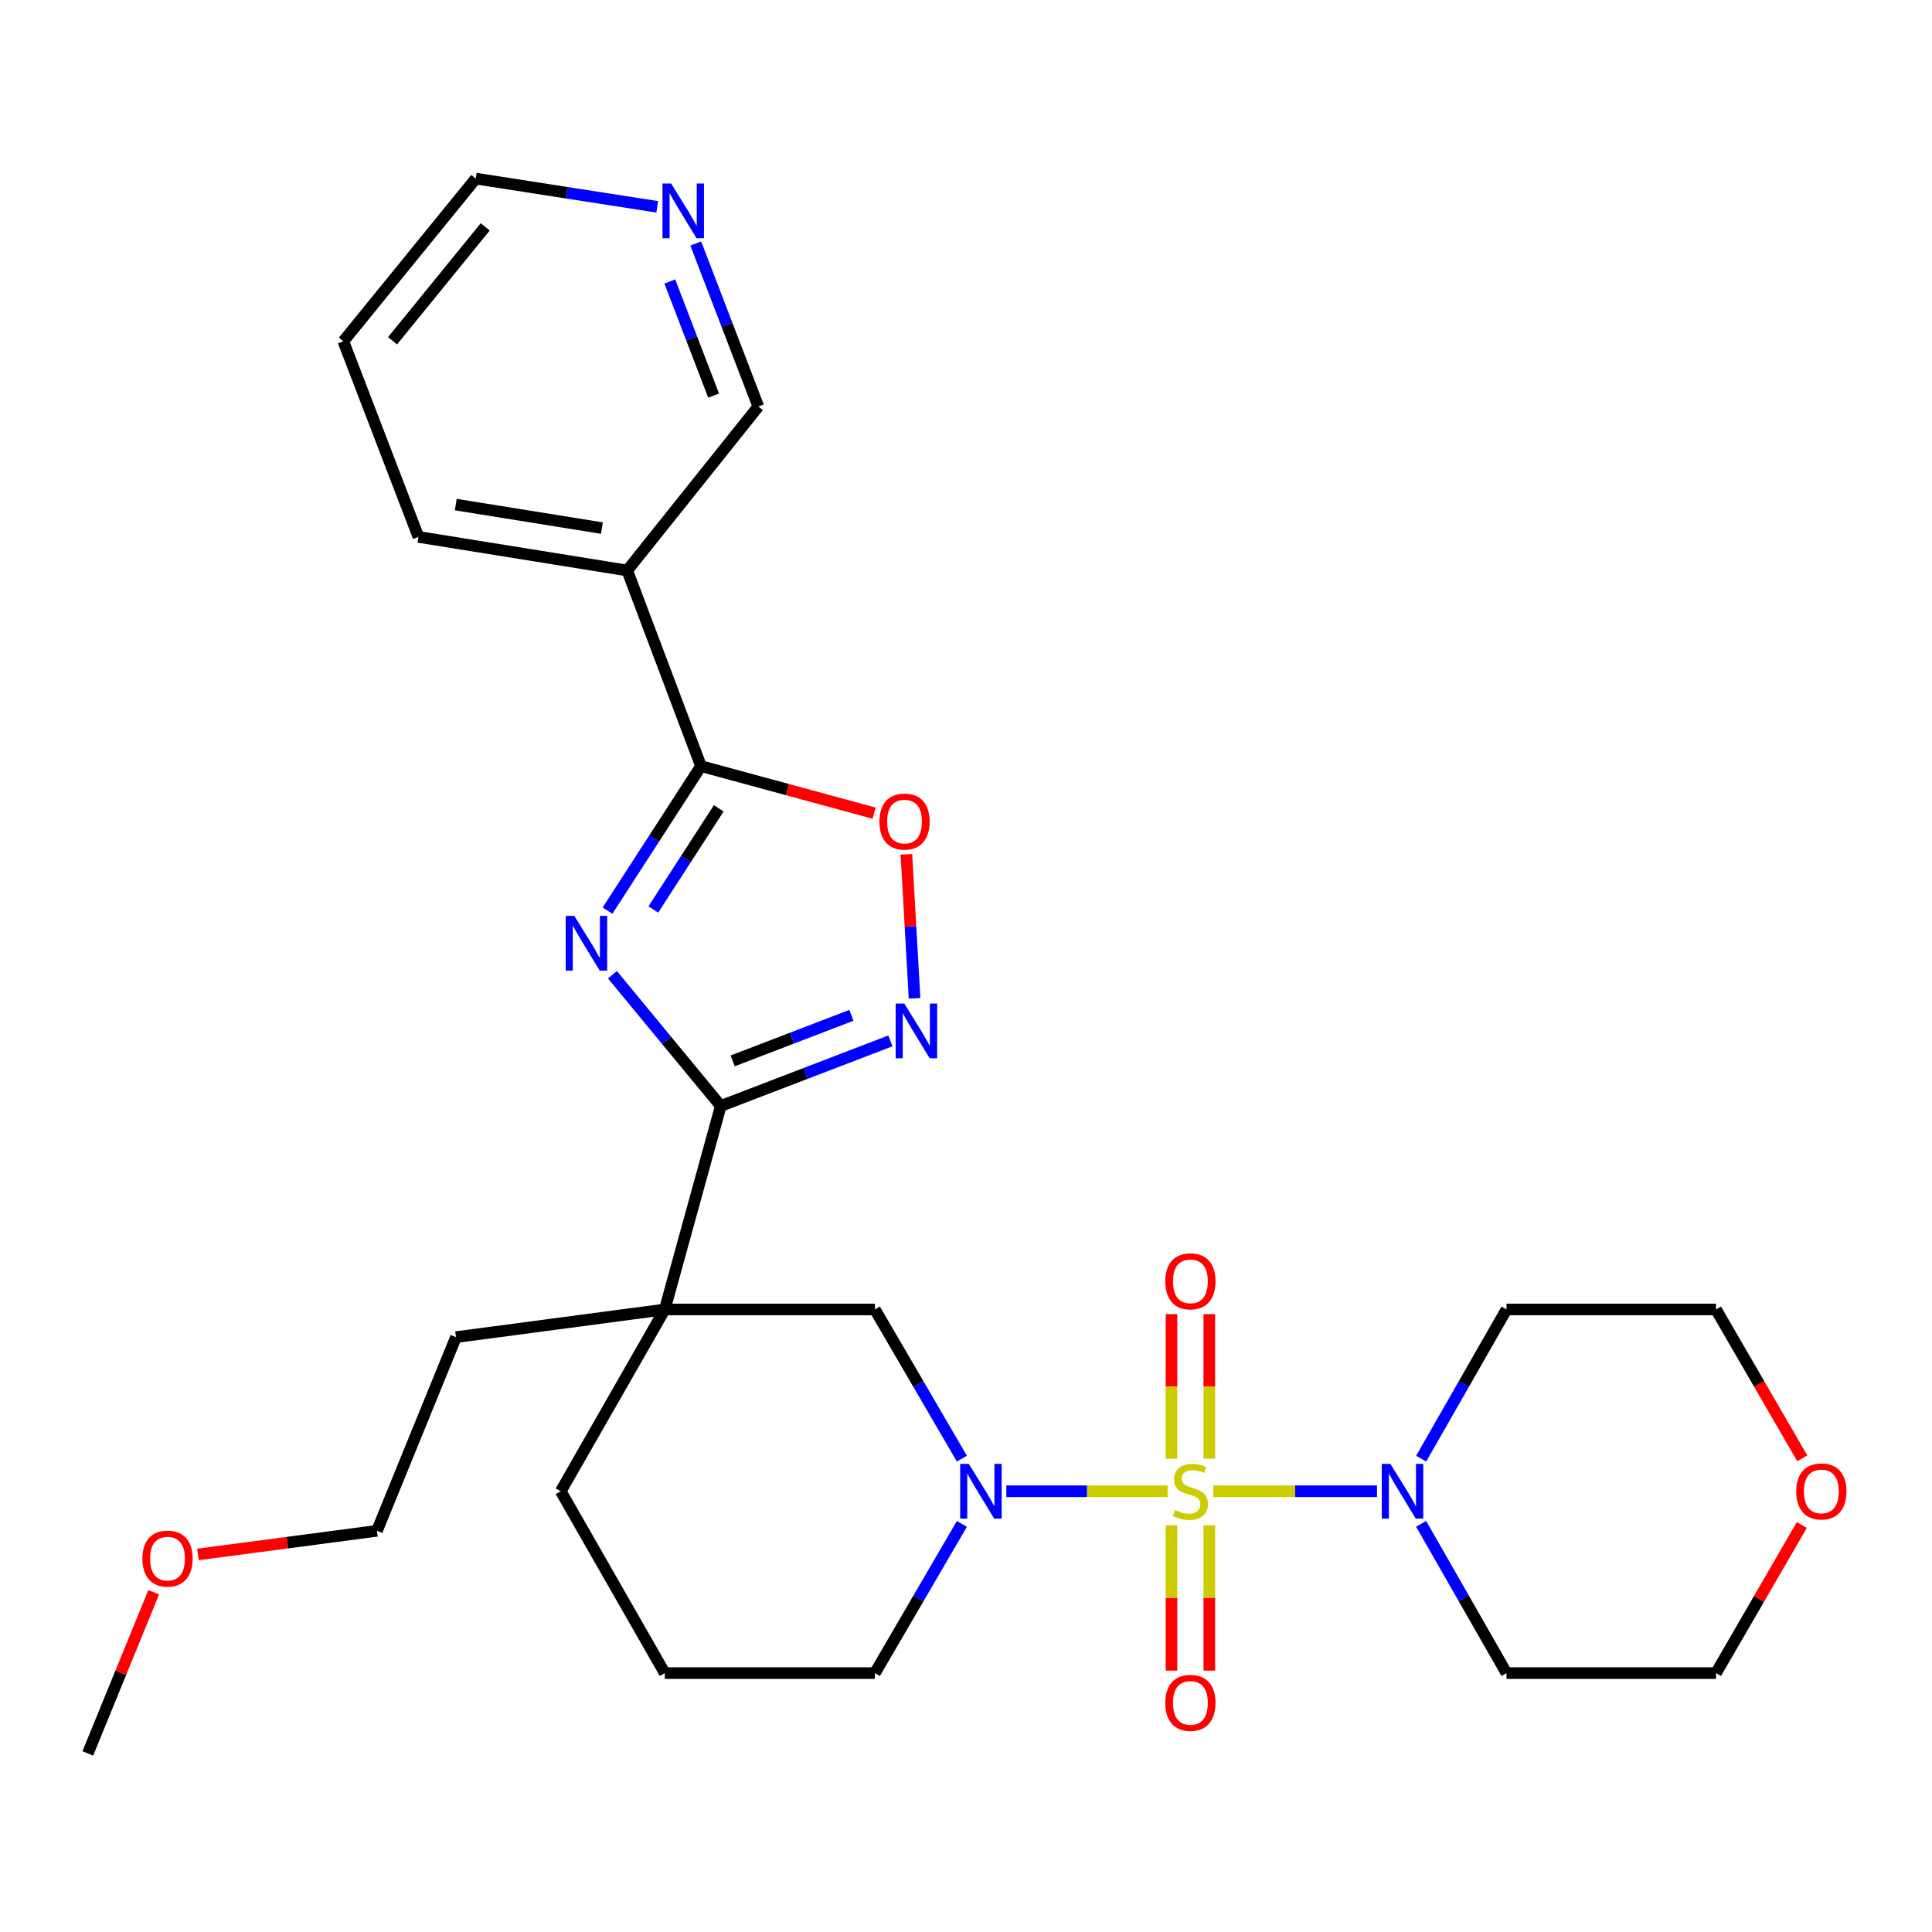 <?xml version='1.0' encoding='iso-8859-1'?>
<svg version='1.1' baseProfile='full'
              xmlns='http://www.w3.org/2000/svg'
                      xmlns:rdkit='http://www.rdkit.org/xml'
                      xmlns:xlink='http://www.w3.org/1999/xlink'
                  xml:space='preserve'
width='1000px' height='1000px' viewBox='0 0 1000 1000'>
<!-- END OF HEADER -->
<rect style='opacity:1.0;fill:#FFFFFF;stroke:none' width='1000' height='1000' x='0' y='0'> </rect>
<path class='bond-2' d='M 604.357,771.874 L 562.618,771.874' style='fill:none;fill-rule:evenodd;stroke:#CCCC00;stroke-width:6px;stroke-linecap:butt;stroke-linejoin:miter;stroke-opacity:1' />
<path class='bond-2' d='M 562.618,771.874 L 520.878,771.874' style='fill:none;fill-rule:evenodd;stroke:#0000FF;stroke-width:6px;stroke-linecap:butt;stroke-linejoin:miter;stroke-opacity:1' />
<path class='bond-6' d='M 627.973,771.874 L 670.358,771.874' style='fill:none;fill-rule:evenodd;stroke:#CCCC00;stroke-width:6px;stroke-linecap:butt;stroke-linejoin:miter;stroke-opacity:1' />
<path class='bond-6' d='M 670.358,771.874 L 712.744,771.874' style='fill:none;fill-rule:evenodd;stroke:#0000FF;stroke-width:6px;stroke-linecap:butt;stroke-linejoin:miter;stroke-opacity:1' />
<path class='bond-10' d='M 606.357,789.49 L 606.357,827.098' style='fill:none;fill-rule:evenodd;stroke:#CCCC00;stroke-width:6px;stroke-linecap:butt;stroke-linejoin:miter;stroke-opacity:1' />
<path class='bond-10' d='M 606.357,827.098 L 606.357,864.706' style='fill:none;fill-rule:evenodd;stroke:#FF0000;stroke-width:6px;stroke-linecap:butt;stroke-linejoin:miter;stroke-opacity:1' />
<path class='bond-10' d='M 625.938,789.49 L 625.938,827.098' style='fill:none;fill-rule:evenodd;stroke:#CCCC00;stroke-width:6px;stroke-linecap:butt;stroke-linejoin:miter;stroke-opacity:1' />
<path class='bond-10' d='M 625.938,827.098 L 625.938,864.706' style='fill:none;fill-rule:evenodd;stroke:#FF0000;stroke-width:6px;stroke-linecap:butt;stroke-linejoin:miter;stroke-opacity:1' />
<path class='bond-11' d='M 625.938,755.035 L 625.938,717.613' style='fill:none;fill-rule:evenodd;stroke:#CCCC00;stroke-width:6px;stroke-linecap:butt;stroke-linejoin:miter;stroke-opacity:1' />
<path class='bond-11' d='M 625.938,717.613 L 625.938,680.19' style='fill:none;fill-rule:evenodd;stroke:#FF0000;stroke-width:6px;stroke-linecap:butt;stroke-linejoin:miter;stroke-opacity:1' />
<path class='bond-11' d='M 606.357,755.035 L 606.357,717.613' style='fill:none;fill-rule:evenodd;stroke:#CCCC00;stroke-width:6px;stroke-linecap:butt;stroke-linejoin:miter;stroke-opacity:1' />
<path class='bond-11' d='M 606.357,717.613 L 606.357,680.19' style='fill:none;fill-rule:evenodd;stroke:#FF0000;stroke-width:6px;stroke-linecap:butt;stroke-linejoin:miter;stroke-opacity:1' />
<path class='bond-0' d='M 317.005,504.536 L 345.037,538.493' style='fill:none;fill-rule:evenodd;stroke:#0000FF;stroke-width:6px;stroke-linecap:butt;stroke-linejoin:miter;stroke-opacity:1' />
<path class='bond-0' d='M 345.037,538.493 L 373.069,572.45' style='fill:none;fill-rule:evenodd;stroke:#000000;stroke-width:6px;stroke-linecap:butt;stroke-linejoin:miter;stroke-opacity:1' />
<path class='bond-3' d='M 314.458,471.329 L 338.645,433.932' style='fill:none;fill-rule:evenodd;stroke:#0000FF;stroke-width:6px;stroke-linecap:butt;stroke-linejoin:miter;stroke-opacity:1' />
<path class='bond-3' d='M 338.645,433.932 L 362.833,396.535' style='fill:none;fill-rule:evenodd;stroke:#000000;stroke-width:6px;stroke-linecap:butt;stroke-linejoin:miter;stroke-opacity:1' />
<path class='bond-3' d='M 338.156,470.744 L 355.087,444.566' style='fill:none;fill-rule:evenodd;stroke:#0000FF;stroke-width:6px;stroke-linecap:butt;stroke-linejoin:miter;stroke-opacity:1' />
<path class='bond-3' d='M 355.087,444.566 L 372.018,418.388' style='fill:none;fill-rule:evenodd;stroke:#000000;stroke-width:6px;stroke-linecap:butt;stroke-linejoin:miter;stroke-opacity:1' />
<path class='bond-1' d='M 373.069,572.45 L 344.078,677.775' style='fill:none;fill-rule:evenodd;stroke:#000000;stroke-width:6px;stroke-linecap:butt;stroke-linejoin:miter;stroke-opacity:1' />
<path class='bond-5' d='M 373.069,572.45 L 416.972,555.602' style='fill:none;fill-rule:evenodd;stroke:#000000;stroke-width:6px;stroke-linecap:butt;stroke-linejoin:miter;stroke-opacity:1' />
<path class='bond-5' d='M 416.972,555.602 L 460.874,538.755' style='fill:none;fill-rule:evenodd;stroke:#0000FF;stroke-width:6px;stroke-linecap:butt;stroke-linejoin:miter;stroke-opacity:1' />
<path class='bond-5' d='M 379.225,549.115 L 409.956,537.321' style='fill:none;fill-rule:evenodd;stroke:#000000;stroke-width:6px;stroke-linecap:butt;stroke-linejoin:miter;stroke-opacity:1' />
<path class='bond-5' d='M 409.956,537.321 L 440.688,525.528' style='fill:none;fill-rule:evenodd;stroke:#0000FF;stroke-width:6px;stroke-linecap:butt;stroke-linejoin:miter;stroke-opacity:1' />
<path class='bond-8' d='M 497.876,754.99 L 475.358,716.383' style='fill:none;fill-rule:evenodd;stroke:#0000FF;stroke-width:6px;stroke-linecap:butt;stroke-linejoin:miter;stroke-opacity:1' />
<path class='bond-8' d='M 475.358,716.383 L 452.841,677.775' style='fill:none;fill-rule:evenodd;stroke:#000000;stroke-width:6px;stroke-linecap:butt;stroke-linejoin:miter;stroke-opacity:1' />
<path class='bond-16' d='M 497.878,788.758 L 475.359,827.376' style='fill:none;fill-rule:evenodd;stroke:#0000FF;stroke-width:6px;stroke-linecap:butt;stroke-linejoin:miter;stroke-opacity:1' />
<path class='bond-16' d='M 475.359,827.376 L 452.841,865.994' style='fill:none;fill-rule:evenodd;stroke:#000000;stroke-width:6px;stroke-linecap:butt;stroke-linejoin:miter;stroke-opacity:1' />
<path class='bond-9' d='M 362.833,396.535 L 324.649,295.279' style='fill:none;fill-rule:evenodd;stroke:#000000;stroke-width:6px;stroke-linecap:butt;stroke-linejoin:miter;stroke-opacity:1' />
<path class='bond-31' d='M 362.833,396.535 L 407.642,408.714' style='fill:none;fill-rule:evenodd;stroke:#000000;stroke-width:6px;stroke-linecap:butt;stroke-linejoin:miter;stroke-opacity:1' />
<path class='bond-31' d='M 407.642,408.714 L 452.45,420.892' style='fill:none;fill-rule:evenodd;stroke:#FF0000;stroke-width:6px;stroke-linecap:butt;stroke-linejoin:miter;stroke-opacity:1' />
<path class='bond-4' d='M 344.078,677.775 L 452.841,677.775' style='fill:none;fill-rule:evenodd;stroke:#000000;stroke-width:6px;stroke-linecap:butt;stroke-linejoin:miter;stroke-opacity:1' />
<path class='bond-19' d='M 344.078,677.775 L 236.012,692.102' style='fill:none;fill-rule:evenodd;stroke:#000000;stroke-width:6px;stroke-linecap:butt;stroke-linejoin:miter;stroke-opacity:1' />
<path class='bond-30' d='M 344.078,677.775 L 290.241,771.874' style='fill:none;fill-rule:evenodd;stroke:#000000;stroke-width:6px;stroke-linecap:butt;stroke-linejoin:miter;stroke-opacity:1' />
<path class='bond-7' d='M 473.369,516.718 L 471.258,479.469' style='fill:none;fill-rule:evenodd;stroke:#0000FF;stroke-width:6px;stroke-linecap:butt;stroke-linejoin:miter;stroke-opacity:1' />
<path class='bond-7' d='M 471.258,479.469 L 469.146,442.22' style='fill:none;fill-rule:evenodd;stroke:#FF0000;stroke-width:6px;stroke-linecap:butt;stroke-linejoin:miter;stroke-opacity:1' />
<path class='bond-14' d='M 735.581,788.744 L 757.67,827.369' style='fill:none;fill-rule:evenodd;stroke:#0000FF;stroke-width:6px;stroke-linecap:butt;stroke-linejoin:miter;stroke-opacity:1' />
<path class='bond-14' d='M 757.67,827.369 L 779.759,865.994' style='fill:none;fill-rule:evenodd;stroke:#000000;stroke-width:6px;stroke-linecap:butt;stroke-linejoin:miter;stroke-opacity:1' />
<path class='bond-15' d='M 735.583,755.004 L 757.671,716.389' style='fill:none;fill-rule:evenodd;stroke:#0000FF;stroke-width:6px;stroke-linecap:butt;stroke-linejoin:miter;stroke-opacity:1' />
<path class='bond-15' d='M 757.671,716.389 L 779.759,677.775' style='fill:none;fill-rule:evenodd;stroke:#000000;stroke-width:6px;stroke-linecap:butt;stroke-linejoin:miter;stroke-opacity:1' />
<path class='bond-18' d='M 324.649,295.279 L 392.509,210.405' style='fill:none;fill-rule:evenodd;stroke:#000000;stroke-width:6px;stroke-linecap:butt;stroke-linejoin:miter;stroke-opacity:1' />
<path class='bond-20' d='M 324.649,295.279 L 216.583,277.895' style='fill:none;fill-rule:evenodd;stroke:#000000;stroke-width:6px;stroke-linecap:butt;stroke-linejoin:miter;stroke-opacity:1' />
<path class='bond-20' d='M 311.549,273.339 L 235.903,261.17' style='fill:none;fill-rule:evenodd;stroke:#000000;stroke-width:6px;stroke-linecap:butt;stroke-linejoin:miter;stroke-opacity:1' />
<path class='bond-12' d='M 360.117,126.02 L 376.313,168.213' style='fill:none;fill-rule:evenodd;stroke:#0000FF;stroke-width:6px;stroke-linecap:butt;stroke-linejoin:miter;stroke-opacity:1' />
<path class='bond-12' d='M 376.313,168.213 L 392.509,210.405' style='fill:none;fill-rule:evenodd;stroke:#000000;stroke-width:6px;stroke-linecap:butt;stroke-linejoin:miter;stroke-opacity:1' />
<path class='bond-12' d='M 346.695,145.695 L 358.032,175.23' style='fill:none;fill-rule:evenodd;stroke:#0000FF;stroke-width:6px;stroke-linecap:butt;stroke-linejoin:miter;stroke-opacity:1' />
<path class='bond-12' d='M 358.032,175.23 L 369.37,204.765' style='fill:none;fill-rule:evenodd;stroke:#000000;stroke-width:6px;stroke-linecap:butt;stroke-linejoin:miter;stroke-opacity:1' />
<path class='bond-32' d='M 340.183,107.055 L 293.216,99.747' style='fill:none;fill-rule:evenodd;stroke:#0000FF;stroke-width:6px;stroke-linecap:butt;stroke-linejoin:miter;stroke-opacity:1' />
<path class='bond-32' d='M 293.216,99.747 L 246.249,92.44' style='fill:none;fill-rule:evenodd;stroke:#000000;stroke-width:6px;stroke-linecap:butt;stroke-linejoin:miter;stroke-opacity:1' />
<path class='bond-13' d='M 932.855,754.835 L 910.525,716.305' style='fill:none;fill-rule:evenodd;stroke:#FF0000;stroke-width:6px;stroke-linecap:butt;stroke-linejoin:miter;stroke-opacity:1' />
<path class='bond-13' d='M 910.525,716.305 L 888.196,677.775' style='fill:none;fill-rule:evenodd;stroke:#000000;stroke-width:6px;stroke-linecap:butt;stroke-linejoin:miter;stroke-opacity:1' />
<path class='bond-29' d='M 932.602,789.353 L 910.399,827.674' style='fill:none;fill-rule:evenodd;stroke:#FF0000;stroke-width:6px;stroke-linecap:butt;stroke-linejoin:miter;stroke-opacity:1' />
<path class='bond-29' d='M 910.399,827.674 L 888.196,865.994' style='fill:none;fill-rule:evenodd;stroke:#000000;stroke-width:6px;stroke-linecap:butt;stroke-linejoin:miter;stroke-opacity:1' />
<path class='bond-23' d='M 779.759,865.994 L 888.196,865.994' style='fill:none;fill-rule:evenodd;stroke:#000000;stroke-width:6px;stroke-linecap:butt;stroke-linejoin:miter;stroke-opacity:1' />
<path class='bond-22' d='M 779.759,677.775 L 888.196,677.775' style='fill:none;fill-rule:evenodd;stroke:#000000;stroke-width:6px;stroke-linecap:butt;stroke-linejoin:miter;stroke-opacity:1' />
<path class='bond-21' d='M 452.841,865.994 L 344.078,865.994' style='fill:none;fill-rule:evenodd;stroke:#000000;stroke-width:6px;stroke-linecap:butt;stroke-linejoin:miter;stroke-opacity:1' />
<path class='bond-17' d='M 290.241,771.874 L 344.078,865.994' style='fill:none;fill-rule:evenodd;stroke:#000000;stroke-width:6px;stroke-linecap:butt;stroke-linejoin:miter;stroke-opacity:1' />
<path class='bond-26' d='M 236.012,692.102 L 195.109,792.347' style='fill:none;fill-rule:evenodd;stroke:#000000;stroke-width:6px;stroke-linecap:butt;stroke-linejoin:miter;stroke-opacity:1' />
<path class='bond-28' d='M 216.583,277.895 L 177.715,176.65' style='fill:none;fill-rule:evenodd;stroke:#000000;stroke-width:6px;stroke-linecap:butt;stroke-linejoin:miter;stroke-opacity:1' />
<path class='bond-24' d='M 102.439,804.576 L 148.774,798.461' style='fill:none;fill-rule:evenodd;stroke:#FF0000;stroke-width:6px;stroke-linecap:butt;stroke-linejoin:miter;stroke-opacity:1' />
<path class='bond-24' d='M 148.774,798.461 L 195.109,792.347' style='fill:none;fill-rule:evenodd;stroke:#000000;stroke-width:6px;stroke-linecap:butt;stroke-linejoin:miter;stroke-opacity:1' />
<path class='bond-27' d='M 79.558,824.137 L 62.506,865.849' style='fill:none;fill-rule:evenodd;stroke:#FF0000;stroke-width:6px;stroke-linecap:butt;stroke-linejoin:miter;stroke-opacity:1' />
<path class='bond-27' d='M 62.506,865.849 L 45.455,907.56' style='fill:none;fill-rule:evenodd;stroke:#000000;stroke-width:6px;stroke-linecap:butt;stroke-linejoin:miter;stroke-opacity:1' />
<path class='bond-25' d='M 246.249,92.44 L 177.715,176.65' style='fill:none;fill-rule:evenodd;stroke:#000000;stroke-width:6px;stroke-linecap:butt;stroke-linejoin:miter;stroke-opacity:1' />
<path class='bond-25' d='M 251.156,117.431 L 203.182,176.378' style='fill:none;fill-rule:evenodd;stroke:#000000;stroke-width:6px;stroke-linecap:butt;stroke-linejoin:miter;stroke-opacity:1' />
<path  class='atom-0' d='M 608.148 781.594
Q 608.468 781.714, 609.788 782.274
Q 611.108 782.834, 612.548 783.194
Q 614.028 783.514, 615.468 783.514
Q 618.148 783.514, 619.708 782.234
Q 621.268 780.914, 621.268 778.634
Q 621.268 777.074, 620.468 776.114
Q 619.708 775.154, 618.508 774.634
Q 617.308 774.114, 615.308 773.514
Q 612.788 772.754, 611.268 772.034
Q 609.788 771.314, 608.708 769.794
Q 607.668 768.274, 607.668 765.714
Q 607.668 762.154, 610.068 759.954
Q 612.508 757.754, 617.308 757.754
Q 620.588 757.754, 624.308 759.314
L 623.388 762.394
Q 619.988 760.994, 617.428 760.994
Q 614.668 760.994, 613.148 762.154
Q 611.628 763.274, 611.668 765.234
Q 611.668 766.754, 612.428 767.674
Q 613.228 768.594, 614.348 769.114
Q 615.508 769.634, 617.428 770.234
Q 619.988 771.034, 621.508 771.834
Q 623.028 772.634, 624.108 774.274
Q 625.228 775.874, 625.228 778.634
Q 625.228 782.554, 622.588 784.674
Q 619.988 786.754, 615.628 786.754
Q 613.108 786.754, 611.188 786.194
Q 609.308 785.674, 607.068 784.754
L 608.148 781.594
' fill='#CCCC00'/>
<path  class='atom-1' d='M 297.274 474.059
L 306.554 489.059
Q 307.474 490.539, 308.954 493.219
Q 310.434 495.899, 310.514 496.059
L 310.514 474.059
L 314.274 474.059
L 314.274 502.379
L 310.394 502.379
L 300.434 485.979
Q 299.274 484.059, 298.034 481.859
Q 296.834 479.659, 296.474 478.979
L 296.474 502.379
L 292.794 502.379
L 292.794 474.059
L 297.274 474.059
' fill='#0000FF'/>
<path  class='atom-3' d='M 501.463 757.714
L 510.743 772.714
Q 511.663 774.194, 513.143 776.874
Q 514.623 779.554, 514.703 779.714
L 514.703 757.714
L 518.463 757.714
L 518.463 786.034
L 514.583 786.034
L 504.623 769.634
Q 503.463 767.714, 502.223 765.514
Q 501.023 763.314, 500.663 762.634
L 500.663 786.034
L 496.983 786.034
L 496.983 757.714
L 501.463 757.714
' fill='#0000FF'/>
<path  class='atom-6' d='M 468.066 519.433
L 477.346 534.433
Q 478.266 535.913, 479.746 538.593
Q 481.226 541.273, 481.306 541.433
L 481.306 519.433
L 485.066 519.433
L 485.066 547.753
L 481.186 547.753
L 471.226 531.353
Q 470.066 529.433, 468.826 527.233
Q 467.626 525.033, 467.266 524.353
L 467.266 547.753
L 463.586 547.753
L 463.586 519.433
L 468.066 519.433
' fill='#0000FF'/>
<path  class='atom-7' d='M 719.673 757.714
L 728.953 772.714
Q 729.873 774.194, 731.353 776.874
Q 732.833 779.554, 732.913 779.714
L 732.913 757.714
L 736.673 757.714
L 736.673 786.034
L 732.793 786.034
L 722.833 769.634
Q 721.673 767.714, 720.433 765.514
Q 719.233 763.314, 718.873 762.634
L 718.873 786.034
L 715.193 786.034
L 715.193 757.714
L 719.673 757.714
' fill='#0000FF'/>
<path  class='atom-8' d='M 455.179 425.247
Q 455.179 418.447, 458.539 414.647
Q 461.899 410.847, 468.179 410.847
Q 474.459 410.847, 477.819 414.647
Q 481.179 418.447, 481.179 425.247
Q 481.179 432.127, 477.779 436.047
Q 474.379 439.927, 468.179 439.927
Q 461.939 439.927, 458.539 436.047
Q 455.179 432.167, 455.179 425.247
M 468.179 436.727
Q 472.499 436.727, 474.819 433.847
Q 477.179 430.927, 477.179 425.247
Q 477.179 419.687, 474.819 416.887
Q 472.499 414.047, 468.179 414.047
Q 463.859 414.047, 461.499 416.847
Q 459.179 419.647, 459.179 425.247
Q 459.179 430.967, 461.499 433.847
Q 463.859 436.727, 468.179 436.727
' fill='#FF0000'/>
<path  class='atom-11' d='M 603.148 881.402
Q 603.148 874.602, 606.508 870.802
Q 609.868 867.002, 616.148 867.002
Q 622.428 867.002, 625.788 870.802
Q 629.148 874.602, 629.148 881.402
Q 629.148 888.282, 625.748 892.202
Q 622.348 896.082, 616.148 896.082
Q 609.908 896.082, 606.508 892.202
Q 603.148 888.322, 603.148 881.402
M 616.148 892.882
Q 620.468 892.882, 622.788 890.002
Q 625.148 887.082, 625.148 881.402
Q 625.148 875.842, 622.788 873.042
Q 620.468 870.202, 616.148 870.202
Q 611.828 870.202, 609.468 873.002
Q 607.148 875.802, 607.148 881.402
Q 607.148 887.122, 609.468 890.002
Q 611.828 892.882, 616.148 892.882
' fill='#FF0000'/>
<path  class='atom-12' d='M 603.148 663.213
Q 603.148 656.413, 606.508 652.613
Q 609.868 648.813, 616.148 648.813
Q 622.428 648.813, 625.788 652.613
Q 629.148 656.413, 629.148 663.213
Q 629.148 670.093, 625.748 674.013
Q 622.348 677.893, 616.148 677.893
Q 609.908 677.893, 606.508 674.013
Q 603.148 670.133, 603.148 663.213
M 616.148 674.693
Q 620.468 674.693, 622.788 671.813
Q 625.148 668.893, 625.148 663.213
Q 625.148 657.653, 622.788 654.853
Q 620.468 652.013, 616.148 652.013
Q 611.828 652.013, 609.468 654.813
Q 607.148 657.613, 607.148 663.213
Q 607.148 668.933, 609.468 671.813
Q 611.828 674.693, 616.148 674.693
' fill='#FF0000'/>
<path  class='atom-13' d='M 347.38 94.989
L 356.66 109.989
Q 357.58 111.469, 359.06 114.149
Q 360.54 116.829, 360.62 116.989
L 360.62 94.989
L 364.38 94.989
L 364.38 123.309
L 360.5 123.309
L 350.54 106.909
Q 349.38 104.989, 348.14 102.789
Q 346.94 100.589, 346.58 99.909
L 346.58 123.309
L 342.9 123.309
L 342.9 94.989
L 347.38 94.989
' fill='#0000FF'/>
<path  class='atom-14' d='M 929.729 771.954
Q 929.729 765.154, 933.089 761.354
Q 936.449 757.554, 942.729 757.554
Q 949.009 757.554, 952.369 761.354
Q 955.729 765.154, 955.729 771.954
Q 955.729 778.834, 952.329 782.754
Q 948.929 786.634, 942.729 786.634
Q 936.489 786.634, 933.089 782.754
Q 929.729 778.874, 929.729 771.954
M 942.729 783.434
Q 947.049 783.434, 949.369 780.554
Q 951.729 777.634, 951.729 771.954
Q 951.729 766.394, 949.369 763.594
Q 947.049 760.754, 942.729 760.754
Q 938.409 760.754, 936.049 763.554
Q 933.729 766.354, 933.729 771.954
Q 933.729 777.674, 936.049 780.554
Q 938.409 783.434, 942.729 783.434
' fill='#FF0000'/>
<path  class='atom-25' d='M 73.706 806.732
Q 73.706 799.932, 77.066 796.132
Q 80.426 792.332, 86.706 792.332
Q 92.986 792.332, 96.346 796.132
Q 99.706 799.932, 99.706 806.732
Q 99.706 813.612, 96.306 817.532
Q 92.906 821.412, 86.706 821.412
Q 80.466 821.412, 77.066 817.532
Q 73.706 813.652, 73.706 806.732
M 86.706 818.212
Q 91.026 818.212, 93.346 815.332
Q 95.706 812.412, 95.706 806.732
Q 95.706 801.172, 93.346 798.372
Q 91.026 795.532, 86.706 795.532
Q 82.386 795.532, 80.026 798.332
Q 77.706 801.132, 77.706 806.732
Q 77.706 812.452, 80.026 815.332
Q 82.386 818.212, 86.706 818.212
' fill='#FF0000'/>
</svg>
